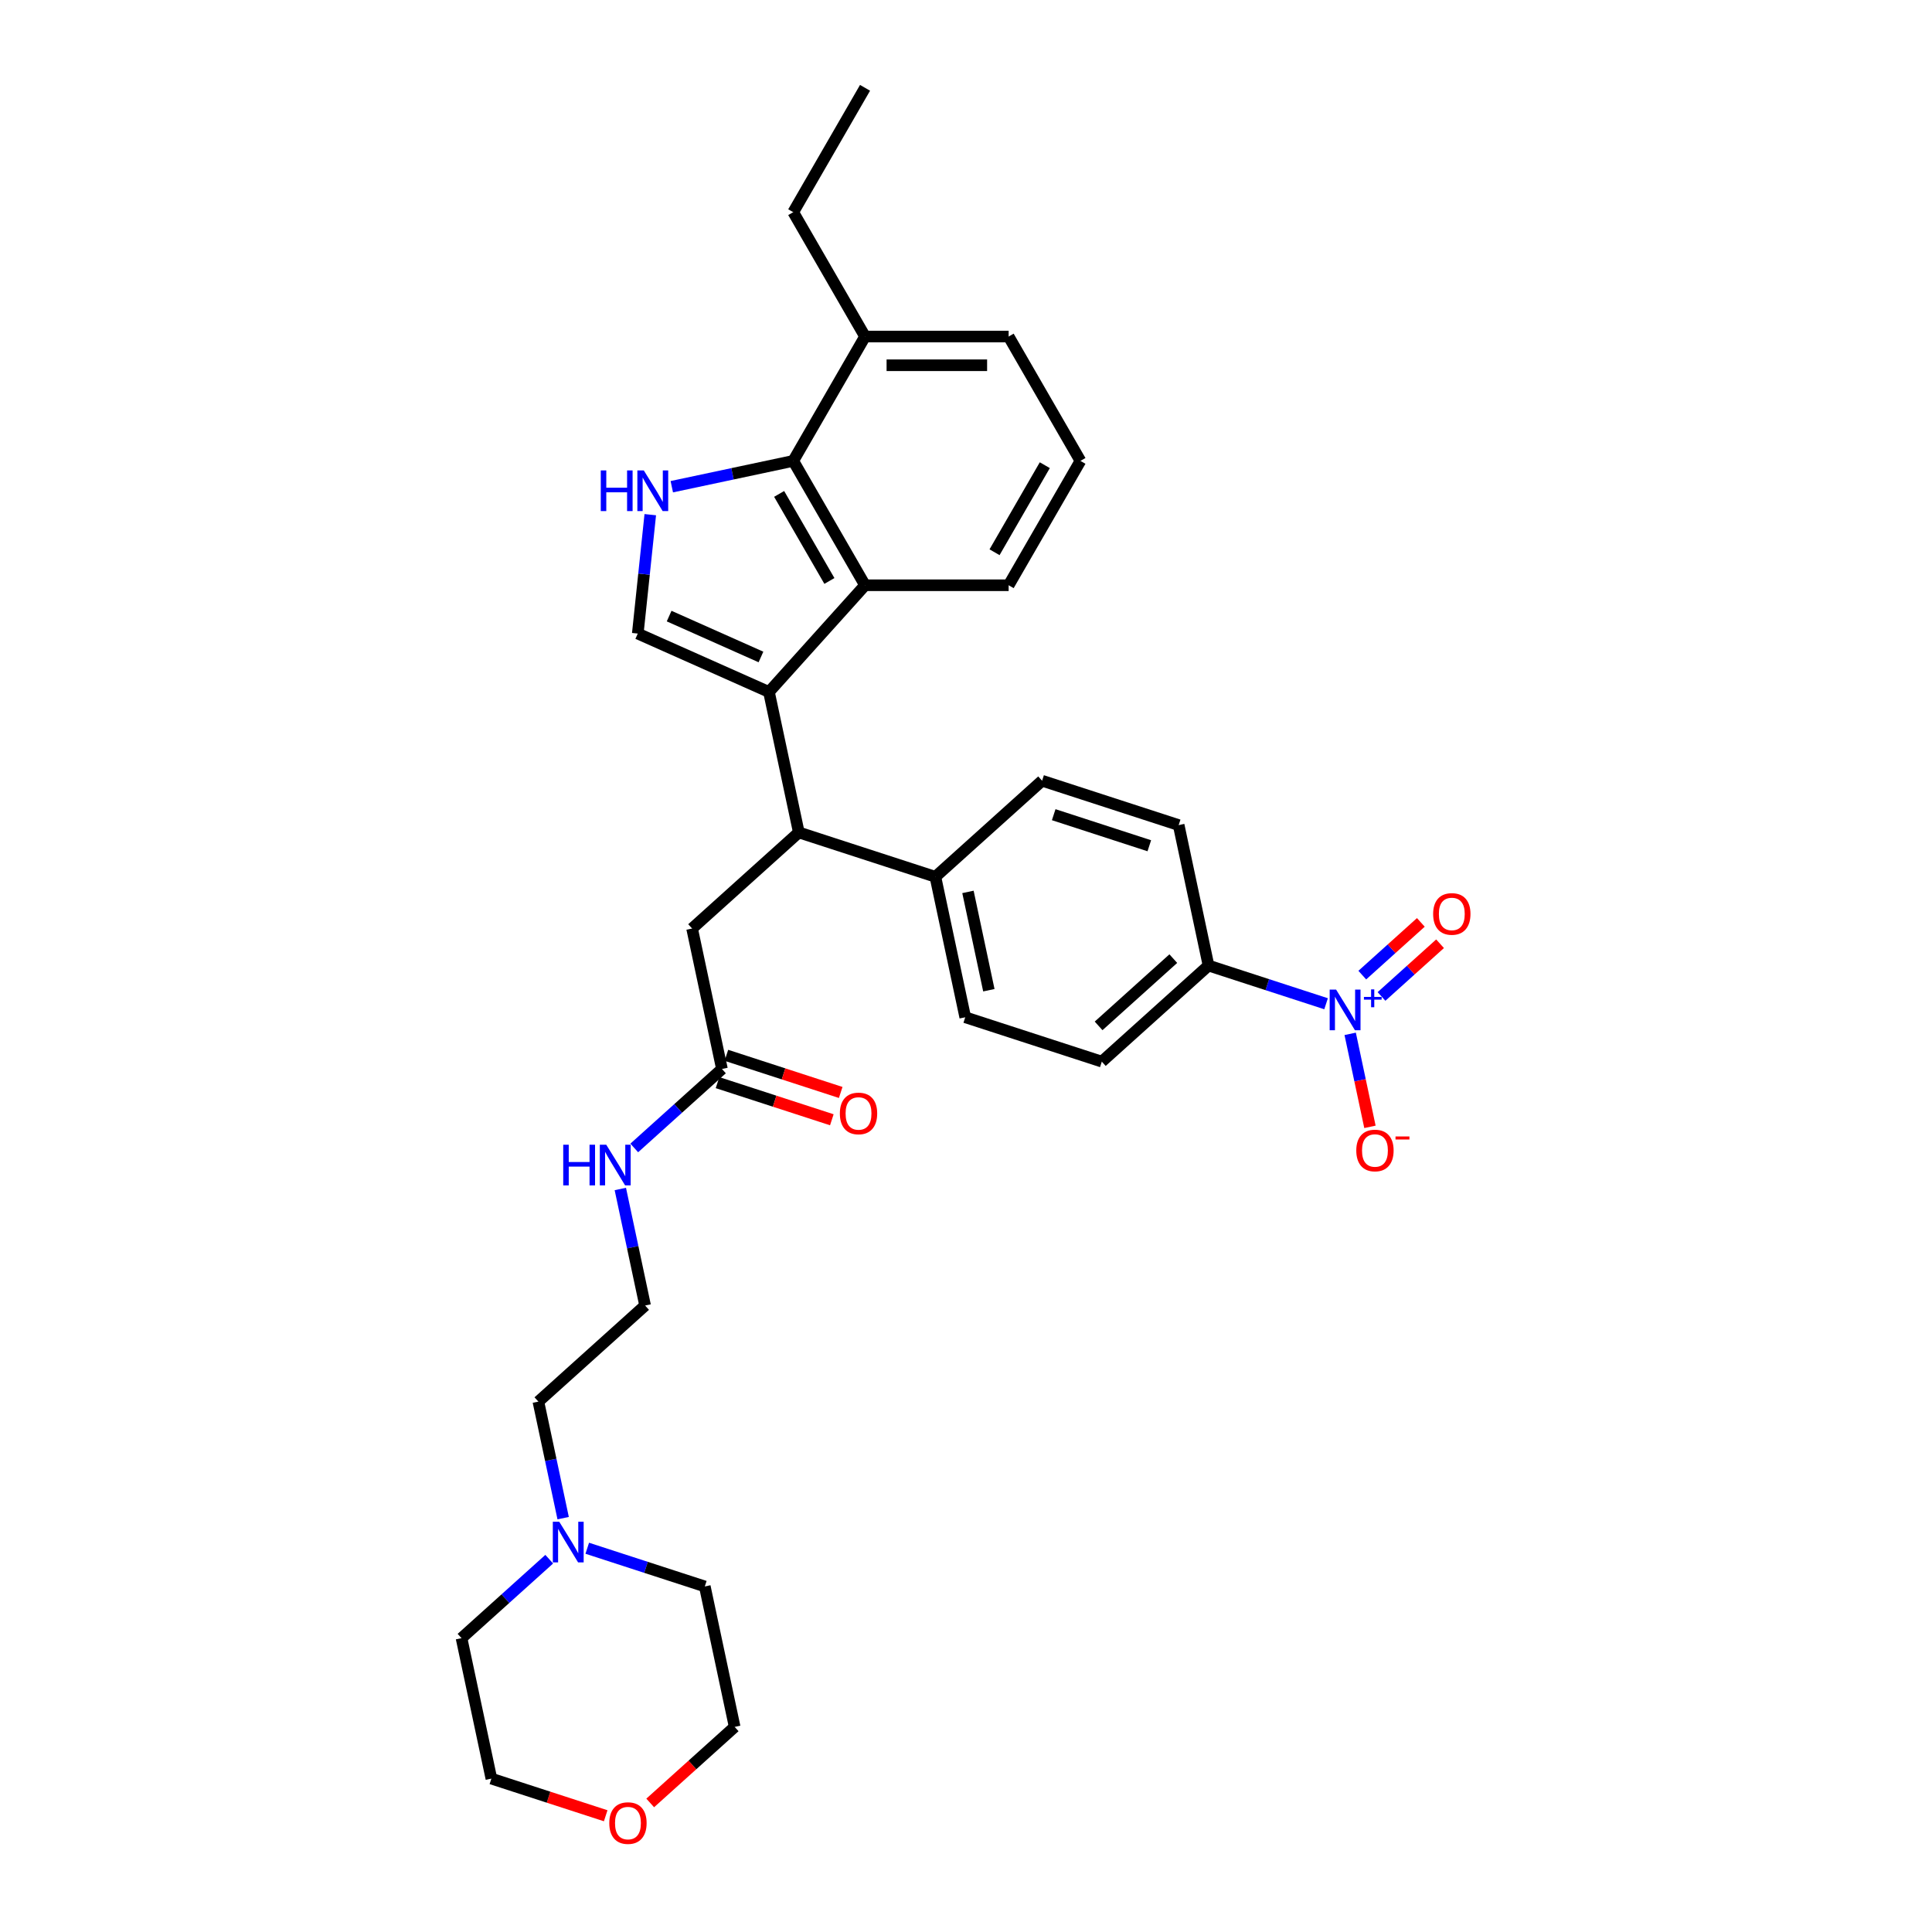 <?xml version='1.0' encoding='iso-8859-1'?>
<svg version='1.1' baseProfile='full'
              xmlns='http://www.w3.org/2000/svg'
                      xmlns:rdkit='http://www.rdkit.org/xml'
                      xmlns:xlink='http://www.w3.org/1999/xlink'
                  xml:space='preserve'
width='1000px' height='1000px' viewBox='0 0 1000 1000'>
<!-- END OF HEADER -->
<rect style='opacity:1.0;fill:#FFFFFF;stroke:none' width='1000' height='1000' x='0' y='0'> </rect>
<path class='bond-0' d='M 371.386,560.369 L 400.97,569.981' style='fill:none;fill-rule:evenodd;stroke:#000000;stroke-width:6px;stroke-linecap:butt;stroke-linejoin:miter;stroke-opacity:1' />
<path class='bond-0' d='M 400.97,569.981 L 430.554,579.594' style='fill:none;fill-rule:evenodd;stroke:#FF0000;stroke-width:6px;stroke-linecap:butt;stroke-linejoin:miter;stroke-opacity:1' />
<path class='bond-0' d='M 375.98,546.231 L 405.564,555.844' style='fill:none;fill-rule:evenodd;stroke:#000000;stroke-width:6px;stroke-linecap:butt;stroke-linejoin:miter;stroke-opacity:1' />
<path class='bond-0' d='M 405.564,555.844 L 435.148,565.456' style='fill:none;fill-rule:evenodd;stroke:#FF0000;stroke-width:6px;stroke-linecap:butt;stroke-linejoin:miter;stroke-opacity:1' />
<path class='bond-1' d='M 373.683,553.3 L 350.986,573.737' style='fill:none;fill-rule:evenodd;stroke:#000000;stroke-width:6px;stroke-linecap:butt;stroke-linejoin:miter;stroke-opacity:1' />
<path class='bond-1' d='M 350.986,573.737 L 328.289,594.173' style='fill:none;fill-rule:evenodd;stroke:#0000FF;stroke-width:6px;stroke-linecap:butt;stroke-linejoin:miter;stroke-opacity:1' />
<path class='bond-2' d='M 373.683,553.3 L 358.23,480.598' style='fill:none;fill-rule:evenodd;stroke:#000000;stroke-width:6px;stroke-linecap:butt;stroke-linejoin:miter;stroke-opacity:1' />
<path class='bond-3' d='M 321.08,615.417 L 327.491,645.576' style='fill:none;fill-rule:evenodd;stroke:#0000FF;stroke-width:6px;stroke-linecap:butt;stroke-linejoin:miter;stroke-opacity:1' />
<path class='bond-3' d='M 327.491,645.576 L 333.901,675.736' style='fill:none;fill-rule:evenodd;stroke:#000000;stroke-width:6px;stroke-linecap:butt;stroke-linejoin:miter;stroke-opacity:1' />
<path class='bond-4' d='M 358.23,480.598 L 413.465,430.864' style='fill:none;fill-rule:evenodd;stroke:#000000;stroke-width:6px;stroke-linecap:butt;stroke-linejoin:miter;stroke-opacity:1' />
<path class='bond-5' d='M 330.111,327.931 L 333.345,297.163' style='fill:none;fill-rule:evenodd;stroke:#000000;stroke-width:6px;stroke-linecap:butt;stroke-linejoin:miter;stroke-opacity:1' />
<path class='bond-5' d='M 333.345,297.163 L 336.579,266.395' style='fill:none;fill-rule:evenodd;stroke:#0000FF;stroke-width:6px;stroke-linecap:butt;stroke-linejoin:miter;stroke-opacity:1' />
<path class='bond-6' d='M 330.111,327.931 L 398.012,358.162' style='fill:none;fill-rule:evenodd;stroke:#000000;stroke-width:6px;stroke-linecap:butt;stroke-linejoin:miter;stroke-opacity:1' />
<path class='bond-6' d='M 346.343,318.886 L 393.873,340.048' style='fill:none;fill-rule:evenodd;stroke:#000000;stroke-width:6px;stroke-linecap:butt;stroke-linejoin:miter;stroke-opacity:1' />
<path class='bond-7' d='M 347.721,251.921 L 379.152,245.24' style='fill:none;fill-rule:evenodd;stroke:#0000FF;stroke-width:6px;stroke-linecap:butt;stroke-linejoin:miter;stroke-opacity:1' />
<path class='bond-7' d='M 379.152,245.24 L 410.582,238.559' style='fill:none;fill-rule:evenodd;stroke:#000000;stroke-width:6px;stroke-linecap:butt;stroke-linejoin:miter;stroke-opacity:1' />
<path class='bond-8' d='M 398.012,358.162 L 447.745,302.927' style='fill:none;fill-rule:evenodd;stroke:#000000;stroke-width:6px;stroke-linecap:butt;stroke-linejoin:miter;stroke-opacity:1' />
<path class='bond-9' d='M 398.012,358.162 L 413.465,430.864' style='fill:none;fill-rule:evenodd;stroke:#000000;stroke-width:6px;stroke-linecap:butt;stroke-linejoin:miter;stroke-opacity:1' />
<path class='bond-10' d='M 447.745,302.927 L 522.072,302.927' style='fill:none;fill-rule:evenodd;stroke:#000000;stroke-width:6px;stroke-linecap:butt;stroke-linejoin:miter;stroke-opacity:1' />
<path class='bond-11' d='M 447.745,302.927 L 410.582,238.559' style='fill:none;fill-rule:evenodd;stroke:#000000;stroke-width:6px;stroke-linecap:butt;stroke-linejoin:miter;stroke-opacity:1' />
<path class='bond-11' d='M 429.297,300.705 L 403.283,255.647' style='fill:none;fill-rule:evenodd;stroke:#000000;stroke-width:6px;stroke-linecap:butt;stroke-linejoin:miter;stroke-opacity:1' />
<path class='bond-12' d='M 410.582,238.559 L 447.745,174.191' style='fill:none;fill-rule:evenodd;stroke:#000000;stroke-width:6px;stroke-linecap:butt;stroke-linejoin:miter;stroke-opacity:1' />
<path class='bond-13' d='M 559.235,238.559 L 522.072,302.927' style='fill:none;fill-rule:evenodd;stroke:#000000;stroke-width:6px;stroke-linecap:butt;stroke-linejoin:miter;stroke-opacity:1' />
<path class='bond-13' d='M 540.786,240.782 L 514.772,285.84' style='fill:none;fill-rule:evenodd;stroke:#000000;stroke-width:6px;stroke-linecap:butt;stroke-linejoin:miter;stroke-opacity:1' />
<path class='bond-14' d='M 559.235,238.559 L 522.072,174.191' style='fill:none;fill-rule:evenodd;stroke:#000000;stroke-width:6px;stroke-linecap:butt;stroke-linejoin:miter;stroke-opacity:1' />
<path class='bond-15' d='M 447.745,174.191 L 410.582,109.823' style='fill:none;fill-rule:evenodd;stroke:#000000;stroke-width:6px;stroke-linecap:butt;stroke-linejoin:miter;stroke-opacity:1' />
<path class='bond-16' d='M 447.745,174.191 L 522.072,174.191' style='fill:none;fill-rule:evenodd;stroke:#000000;stroke-width:6px;stroke-linecap:butt;stroke-linejoin:miter;stroke-opacity:1' />
<path class='bond-16' d='M 458.894,189.056 L 510.923,189.056' style='fill:none;fill-rule:evenodd;stroke:#000000;stroke-width:6px;stroke-linecap:butt;stroke-linejoin:miter;stroke-opacity:1' />
<path class='bond-17' d='M 413.465,430.864 L 484.153,453.832' style='fill:none;fill-rule:evenodd;stroke:#000000;stroke-width:6px;stroke-linecap:butt;stroke-linejoin:miter;stroke-opacity:1' />
<path class='bond-18' d='M 686.377,519.539 L 655.953,509.654' style='fill:none;fill-rule:evenodd;stroke:#0000FF;stroke-width:6px;stroke-linecap:butt;stroke-linejoin:miter;stroke-opacity:1' />
<path class='bond-18' d='M 655.953,509.654 L 625.53,499.768' style='fill:none;fill-rule:evenodd;stroke:#000000;stroke-width:6px;stroke-linecap:butt;stroke-linejoin:miter;stroke-opacity:1' />
<path class='bond-19' d='M 698.85,535.119 L 703.966,559.186' style='fill:none;fill-rule:evenodd;stroke:#0000FF;stroke-width:6px;stroke-linecap:butt;stroke-linejoin:miter;stroke-opacity:1' />
<path class='bond-19' d='M 703.966,559.186 L 709.081,583.253' style='fill:none;fill-rule:evenodd;stroke:#FF0000;stroke-width:6px;stroke-linecap:butt;stroke-linejoin:miter;stroke-opacity:1' />
<path class='bond-20' d='M 715.067,515.767 L 730.22,502.123' style='fill:none;fill-rule:evenodd;stroke:#0000FF;stroke-width:6px;stroke-linecap:butt;stroke-linejoin:miter;stroke-opacity:1' />
<path class='bond-20' d='M 730.22,502.123 L 745.373,488.479' style='fill:none;fill-rule:evenodd;stroke:#FF0000;stroke-width:6px;stroke-linecap:butt;stroke-linejoin:miter;stroke-opacity:1' />
<path class='bond-20' d='M 705.12,504.72 L 720.273,491.076' style='fill:none;fill-rule:evenodd;stroke:#0000FF;stroke-width:6px;stroke-linecap:butt;stroke-linejoin:miter;stroke-opacity:1' />
<path class='bond-20' d='M 720.273,491.076 L 735.426,477.432' style='fill:none;fill-rule:evenodd;stroke:#FF0000;stroke-width:6px;stroke-linecap:butt;stroke-linejoin:miter;stroke-opacity:1' />
<path class='bond-21' d='M 625.53,499.768 L 570.295,549.502' style='fill:none;fill-rule:evenodd;stroke:#000000;stroke-width:6px;stroke-linecap:butt;stroke-linejoin:miter;stroke-opacity:1' />
<path class='bond-21' d='M 607.298,496.181 L 568.633,530.995' style='fill:none;fill-rule:evenodd;stroke:#000000;stroke-width:6px;stroke-linecap:butt;stroke-linejoin:miter;stroke-opacity:1' />
<path class='bond-22' d='M 625.53,499.768 L 610.076,427.067' style='fill:none;fill-rule:evenodd;stroke:#000000;stroke-width:6px;stroke-linecap:butt;stroke-linejoin:miter;stroke-opacity:1' />
<path class='bond-23' d='M 570.295,549.502 L 499.606,526.534' style='fill:none;fill-rule:evenodd;stroke:#000000;stroke-width:6px;stroke-linecap:butt;stroke-linejoin:miter;stroke-opacity:1' />
<path class='bond-24' d='M 610.076,427.067 L 539.388,404.098' style='fill:none;fill-rule:evenodd;stroke:#000000;stroke-width:6px;stroke-linecap:butt;stroke-linejoin:miter;stroke-opacity:1' />
<path class='bond-24' d='M 594.88,437.759 L 545.398,421.681' style='fill:none;fill-rule:evenodd;stroke:#000000;stroke-width:6px;stroke-linecap:butt;stroke-linejoin:miter;stroke-opacity:1' />
<path class='bond-25' d='M 484.153,453.832 L 539.388,404.098' style='fill:none;fill-rule:evenodd;stroke:#000000;stroke-width:6px;stroke-linecap:butt;stroke-linejoin:miter;stroke-opacity:1' />
<path class='bond-26' d='M 484.153,453.832 L 499.606,526.534' style='fill:none;fill-rule:evenodd;stroke:#000000;stroke-width:6px;stroke-linecap:butt;stroke-linejoin:miter;stroke-opacity:1' />
<path class='bond-26' d='M 501.012,461.647 L 511.829,512.538' style='fill:none;fill-rule:evenodd;stroke:#000000;stroke-width:6px;stroke-linecap:butt;stroke-linejoin:miter;stroke-opacity:1' />
<path class='bond-27' d='M 410.582,109.823 L 447.745,45.455' style='fill:none;fill-rule:evenodd;stroke:#000000;stroke-width:6px;stroke-linecap:butt;stroke-linejoin:miter;stroke-opacity:1' />
<path class='bond-28' d='M 291.488,785.789 L 285.077,755.629' style='fill:none;fill-rule:evenodd;stroke:#0000FF;stroke-width:6px;stroke-linecap:butt;stroke-linejoin:miter;stroke-opacity:1' />
<path class='bond-28' d='M 285.077,755.629 L 278.666,725.469' style='fill:none;fill-rule:evenodd;stroke:#000000;stroke-width:6px;stroke-linecap:butt;stroke-linejoin:miter;stroke-opacity:1' />
<path class='bond-29' d='M 303.96,801.369 L 334.384,811.254' style='fill:none;fill-rule:evenodd;stroke:#0000FF;stroke-width:6px;stroke-linecap:butt;stroke-linejoin:miter;stroke-opacity:1' />
<path class='bond-29' d='M 334.384,811.254 L 364.808,821.139' style='fill:none;fill-rule:evenodd;stroke:#000000;stroke-width:6px;stroke-linecap:butt;stroke-linejoin:miter;stroke-opacity:1' />
<path class='bond-30' d='M 284.279,807.032 L 261.582,827.469' style='fill:none;fill-rule:evenodd;stroke:#0000FF;stroke-width:6px;stroke-linecap:butt;stroke-linejoin:miter;stroke-opacity:1' />
<path class='bond-30' d='M 261.582,827.469 L 238.885,847.905' style='fill:none;fill-rule:evenodd;stroke:#000000;stroke-width:6px;stroke-linecap:butt;stroke-linejoin:miter;stroke-opacity:1' />
<path class='bond-31' d='M 313.506,939.832 L 283.922,930.219' style='fill:none;fill-rule:evenodd;stroke:#FF0000;stroke-width:6px;stroke-linecap:butt;stroke-linejoin:miter;stroke-opacity:1' />
<path class='bond-31' d='M 283.922,930.219 L 254.338,920.607' style='fill:none;fill-rule:evenodd;stroke:#000000;stroke-width:6px;stroke-linecap:butt;stroke-linejoin:miter;stroke-opacity:1' />
<path class='bond-32' d='M 336.547,933.202 L 358.404,913.521' style='fill:none;fill-rule:evenodd;stroke:#FF0000;stroke-width:6px;stroke-linecap:butt;stroke-linejoin:miter;stroke-opacity:1' />
<path class='bond-32' d='M 358.404,913.521 L 380.261,893.841' style='fill:none;fill-rule:evenodd;stroke:#000000;stroke-width:6px;stroke-linecap:butt;stroke-linejoin:miter;stroke-opacity:1' />
<path class='bond-33' d='M 278.666,725.469 L 333.901,675.736' style='fill:none;fill-rule:evenodd;stroke:#000000;stroke-width:6px;stroke-linecap:butt;stroke-linejoin:miter;stroke-opacity:1' />
<path class='bond-34' d='M 364.808,821.139 L 380.261,893.841' style='fill:none;fill-rule:evenodd;stroke:#000000;stroke-width:6px;stroke-linecap:butt;stroke-linejoin:miter;stroke-opacity:1' />
<path class='bond-35' d='M 238.885,847.905 L 254.338,920.607' style='fill:none;fill-rule:evenodd;stroke:#000000;stroke-width:6px;stroke-linecap:butt;stroke-linejoin:miter;stroke-opacity:1' />
<path  class='atom-1' d='M 434.709 576.327
Q 434.709 571.273, 437.206 568.449
Q 439.704 565.624, 444.371 565.624
Q 449.039 565.624, 451.536 568.449
Q 454.034 571.273, 454.034 576.327
Q 454.034 581.441, 451.507 584.355
Q 448.98 587.238, 444.371 587.238
Q 439.733 587.238, 437.206 584.355
Q 434.709 581.471, 434.709 576.327
M 444.371 584.86
Q 447.582 584.86, 449.307 582.719
Q 451.061 580.549, 451.061 576.327
Q 451.061 572.195, 449.307 570.114
Q 447.582 568.003, 444.371 568.003
Q 441.161 568.003, 439.406 570.084
Q 437.682 572.165, 437.682 576.327
Q 437.682 580.579, 439.406 582.719
Q 441.161 584.86, 444.371 584.86
' fill='#FF0000'/>
<path  class='atom-2' d='M 291.527 592.509
L 294.381 592.509
L 294.381 601.458
L 305.144 601.458
L 305.144 592.509
L 307.998 592.509
L 307.998 613.558
L 305.144 613.558
L 305.144 603.837
L 294.381 603.837
L 294.381 613.558
L 291.527 613.558
L 291.527 592.509
' fill='#0000FF'/>
<path  class='atom-2' d='M 313.795 592.509
L 320.693 603.658
Q 321.377 604.758, 322.477 606.75
Q 323.577 608.742, 323.636 608.861
L 323.636 592.509
L 326.431 592.509
L 326.431 613.558
L 323.547 613.558
L 316.144 601.369
Q 315.282 599.942, 314.36 598.307
Q 313.468 596.671, 313.201 596.166
L 313.201 613.558
L 310.466 613.558
L 310.466 592.509
L 313.795 592.509
' fill='#0000FF'/>
<path  class='atom-5' d='M 310.96 243.488
L 313.814 243.488
L 313.814 252.437
L 324.576 252.437
L 324.576 243.488
L 327.43 243.488
L 327.43 264.537
L 324.576 264.537
L 324.576 254.815
L 313.814 254.815
L 313.814 264.537
L 310.96 264.537
L 310.96 243.488
' fill='#0000FF'/>
<path  class='atom-5' d='M 333.228 243.488
L 340.125 254.637
Q 340.809 255.737, 341.909 257.729
Q 343.009 259.721, 343.069 259.84
L 343.069 243.488
L 345.863 243.488
L 345.863 264.537
L 342.979 264.537
L 335.577 252.348
Q 334.714 250.921, 333.793 249.285
Q 332.901 247.65, 332.633 247.145
L 332.633 264.537
L 329.898 264.537
L 329.898 243.488
L 333.228 243.488
' fill='#0000FF'/>
<path  class='atom-14' d='M 691.565 512.212
L 698.463 523.361
Q 699.146 524.461, 700.246 526.453
Q 701.346 528.445, 701.406 528.564
L 701.406 512.212
L 704.201 512.212
L 704.201 533.261
L 701.317 533.261
L 693.914 521.071
Q 693.052 519.644, 692.13 518.009
Q 691.238 516.374, 690.971 515.869
L 690.971 533.261
L 688.235 533.261
L 688.235 512.212
L 691.565 512.212
' fill='#0000FF'/>
<path  class='atom-14' d='M 705.967 516.006
L 709.675 516.006
L 709.675 512.101
L 711.323 512.101
L 711.323 516.006
L 715.13 516.006
L 715.13 517.419
L 711.323 517.419
L 711.323 521.343
L 709.675 521.343
L 709.675 517.419
L 705.967 517.419
L 705.967 516.006
' fill='#0000FF'/>
<path  class='atom-16' d='M 702.009 595.498
Q 702.009 590.443, 704.506 587.619
Q 707.004 584.795, 711.671 584.795
Q 716.339 584.795, 718.836 587.619
Q 721.334 590.443, 721.334 595.498
Q 721.334 600.611, 718.807 603.525
Q 716.279 606.409, 711.671 606.409
Q 707.033 606.409, 704.506 603.525
Q 702.009 600.641, 702.009 595.498
M 711.671 604.03
Q 714.882 604.03, 716.606 601.89
Q 718.361 599.719, 718.361 595.498
Q 718.361 591.365, 716.606 589.284
Q 714.882 587.173, 711.671 587.173
Q 708.46 587.173, 706.706 589.254
Q 704.982 591.335, 704.982 595.498
Q 704.982 599.749, 706.706 601.89
Q 708.46 604.03, 711.671 604.03
' fill='#FF0000'/>
<path  class='atom-16' d='M 722.315 588.23
L 729.516 588.23
L 729.516 589.8
L 722.315 589.8
L 722.315 588.23
' fill='#FF0000'/>
<path  class='atom-17' d='M 741.791 473.062
Q 741.791 468.008, 744.288 465.183
Q 746.785 462.359, 751.453 462.359
Q 756.121 462.359, 758.618 465.183
Q 761.115 468.008, 761.115 473.062
Q 761.115 478.176, 758.588 481.089
Q 756.061 483.973, 751.453 483.973
Q 746.815 483.973, 744.288 481.089
Q 741.791 478.205, 741.791 473.062
M 751.453 481.595
Q 754.664 481.595, 756.388 479.454
Q 758.142 477.284, 758.142 473.062
Q 758.142 468.929, 756.388 466.848
Q 754.664 464.737, 751.453 464.737
Q 748.242 464.737, 746.488 466.819
Q 744.764 468.9, 744.764 473.062
Q 744.764 477.313, 746.488 479.454
Q 748.242 481.595, 751.453 481.595
' fill='#FF0000'/>
<path  class='atom-25' d='M 289.467 787.647
L 296.364 798.796
Q 297.048 799.896, 298.148 801.888
Q 299.248 803.88, 299.308 803.998
L 299.308 787.647
L 302.102 787.647
L 302.102 808.696
L 299.218 808.696
L 291.816 796.506
Q 290.953 795.079, 290.032 793.444
Q 289.14 791.809, 288.872 791.304
L 288.872 808.696
L 286.137 808.696
L 286.137 787.647
L 289.467 787.647
' fill='#0000FF'/>
<path  class='atom-26' d='M 315.364 943.634
Q 315.364 938.58, 317.861 935.756
Q 320.358 932.931, 325.026 932.931
Q 329.694 932.931, 332.191 935.756
Q 334.689 938.58, 334.689 943.634
Q 334.689 948.748, 332.161 951.662
Q 329.634 954.545, 325.026 954.545
Q 320.388 954.545, 317.861 951.662
Q 315.364 948.778, 315.364 943.634
M 325.026 952.167
Q 328.237 952.167, 329.961 950.026
Q 331.716 947.856, 331.716 943.634
Q 331.716 939.502, 329.961 937.421
Q 328.237 935.31, 325.026 935.31
Q 321.815 935.31, 320.061 937.391
Q 318.337 939.472, 318.337 943.634
Q 318.337 947.886, 320.061 950.026
Q 321.815 952.167, 325.026 952.167
' fill='#FF0000'/>
</svg>
